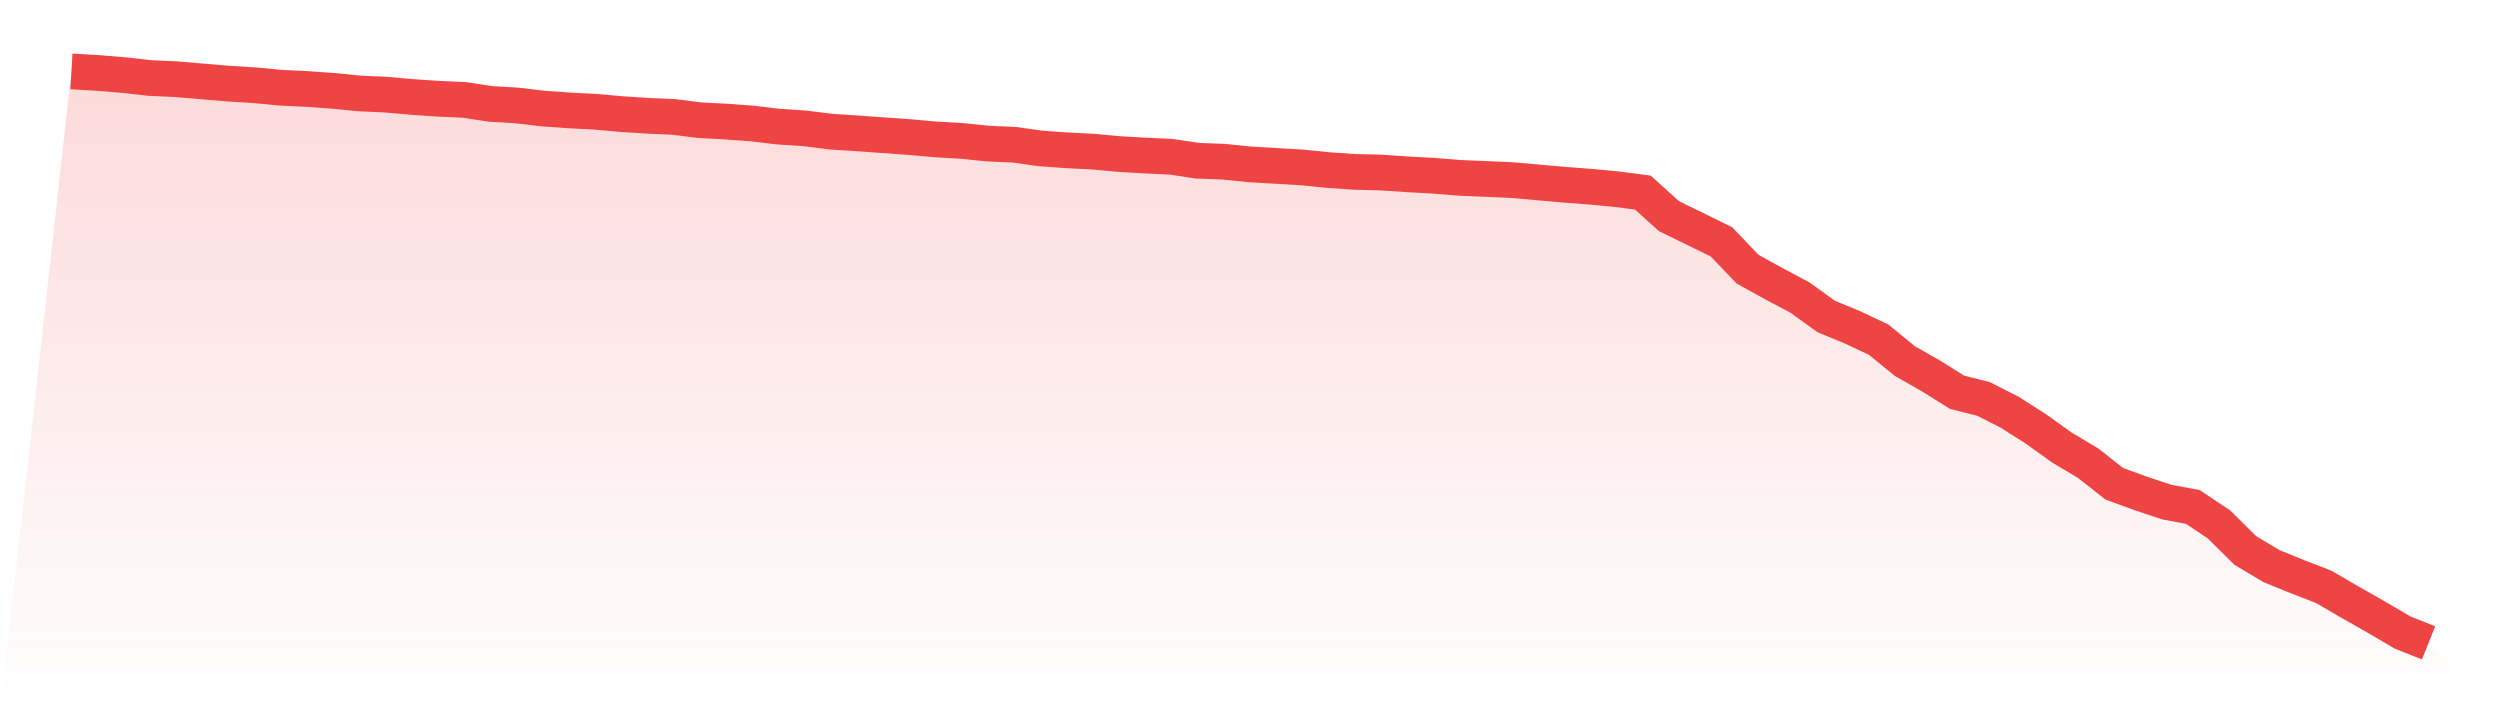 <svg viewBox="0 0 140 40" xmlns="http://www.w3.org/2000/svg">
<defs>
<linearGradient id="gradient" x1="0" x2="0" y1="0" y2="1">
<stop offset="0%" stop-color="#ef4444" stop-opacity="0.2"/>
<stop offset="100%" stop-color="#ef4444" stop-opacity="0"/>
</linearGradient>
</defs>
<path d="M4,4 L4,4 L5.467,4.085 L6.933,4.205 L8.4,4.37 L9.867,4.435 L11.333,4.56 L12.8,4.684 L14.267,4.774 L15.733,4.914 L17.2,4.984 L18.667,5.089 L20.133,5.234 L21.6,5.299 L23.067,5.429 L24.533,5.529 L26,5.594 L27.467,5.819 L28.933,5.904 L30.4,6.078 L31.867,6.183 L33.333,6.258 L34.8,6.388 L36.267,6.483 L37.733,6.548 L39.2,6.733 L40.667,6.808 L42.133,6.918 L43.6,7.093 L45.067,7.188 L46.533,7.372 L48,7.467 L49.467,7.572 L50.933,7.677 L52.4,7.807 L53.867,7.892 L55.333,8.042 L56.8,8.107 L58.267,8.312 L59.733,8.417 L61.2,8.491 L62.667,8.626 L64.133,8.711 L65.6,8.781 L67.067,9.001 L68.533,9.056 L70,9.206 L71.467,9.291 L72.933,9.376 L74.4,9.526 L75.867,9.626 L77.333,9.661 L78.8,9.761 L80.267,9.84 L81.733,9.96 L83.2,10.02 L84.667,10.085 L86.133,10.215 L87.6,10.345 L89.067,10.455 L90.533,10.595 L92,10.785 L93.467,12.109 L94.933,12.823 L96.4,13.543 L97.867,15.076 L99.333,15.886 L100.8,16.665 L102.267,17.724 L103.733,18.329 L105.2,19.018 L106.667,20.217 L108.133,21.052 L109.6,21.971 L111.067,22.336 L112.533,23.08 L114,24.014 L115.467,25.064 L116.933,25.938 L118.4,27.092 L119.867,27.627 L121.333,28.116 L122.8,28.391 L124.267,29.37 L125.733,30.824 L127.2,31.703 L128.667,32.298 L130.133,32.867 L131.6,33.722 L133.067,34.556 L134.533,35.415 L136,36 L140,40 L0,40 z" fill="url(#gradient)"/>
<path d="M4,4 L4,4 L5.467,4.085 L6.933,4.205 L8.4,4.37 L9.867,4.435 L11.333,4.56 L12.8,4.684 L14.267,4.774 L15.733,4.914 L17.2,4.984 L18.667,5.089 L20.133,5.234 L21.6,5.299 L23.067,5.429 L24.533,5.529 L26,5.594 L27.467,5.819 L28.933,5.904 L30.4,6.078 L31.867,6.183 L33.333,6.258 L34.8,6.388 L36.267,6.483 L37.733,6.548 L39.2,6.733 L40.667,6.808 L42.133,6.918 L43.6,7.093 L45.067,7.188 L46.533,7.372 L48,7.467 L49.467,7.572 L50.933,7.677 L52.4,7.807 L53.867,7.892 L55.333,8.042 L56.8,8.107 L58.267,8.312 L59.733,8.417 L61.2,8.491 L62.667,8.626 L64.133,8.711 L65.6,8.781 L67.067,9.001 L68.533,9.056 L70,9.206 L71.467,9.291 L72.933,9.376 L74.4,9.526 L75.867,9.626 L77.333,9.661 L78.8,9.761 L80.267,9.84 L81.733,9.96 L83.2,10.02 L84.667,10.085 L86.133,10.215 L87.6,10.345 L89.067,10.455 L90.533,10.595 L92,10.785 L93.467,12.109 L94.933,12.823 L96.4,13.543 L97.867,15.076 L99.333,15.886 L100.8,16.665 L102.267,17.724 L103.733,18.329 L105.2,19.018 L106.667,20.217 L108.133,21.052 L109.6,21.971 L111.067,22.336 L112.533,23.08 L114,24.014 L115.467,25.064 L116.933,25.938 L118.4,27.092 L119.867,27.627 L121.333,28.116 L122.8,28.391 L124.267,29.37 L125.733,30.824 L127.2,31.703 L128.667,32.298 L130.133,32.867 L131.6,33.722 L133.067,34.556 L134.533,35.415 L136,36" fill="none" stroke="#ef4444" stroke-width="2"/>
</svg>